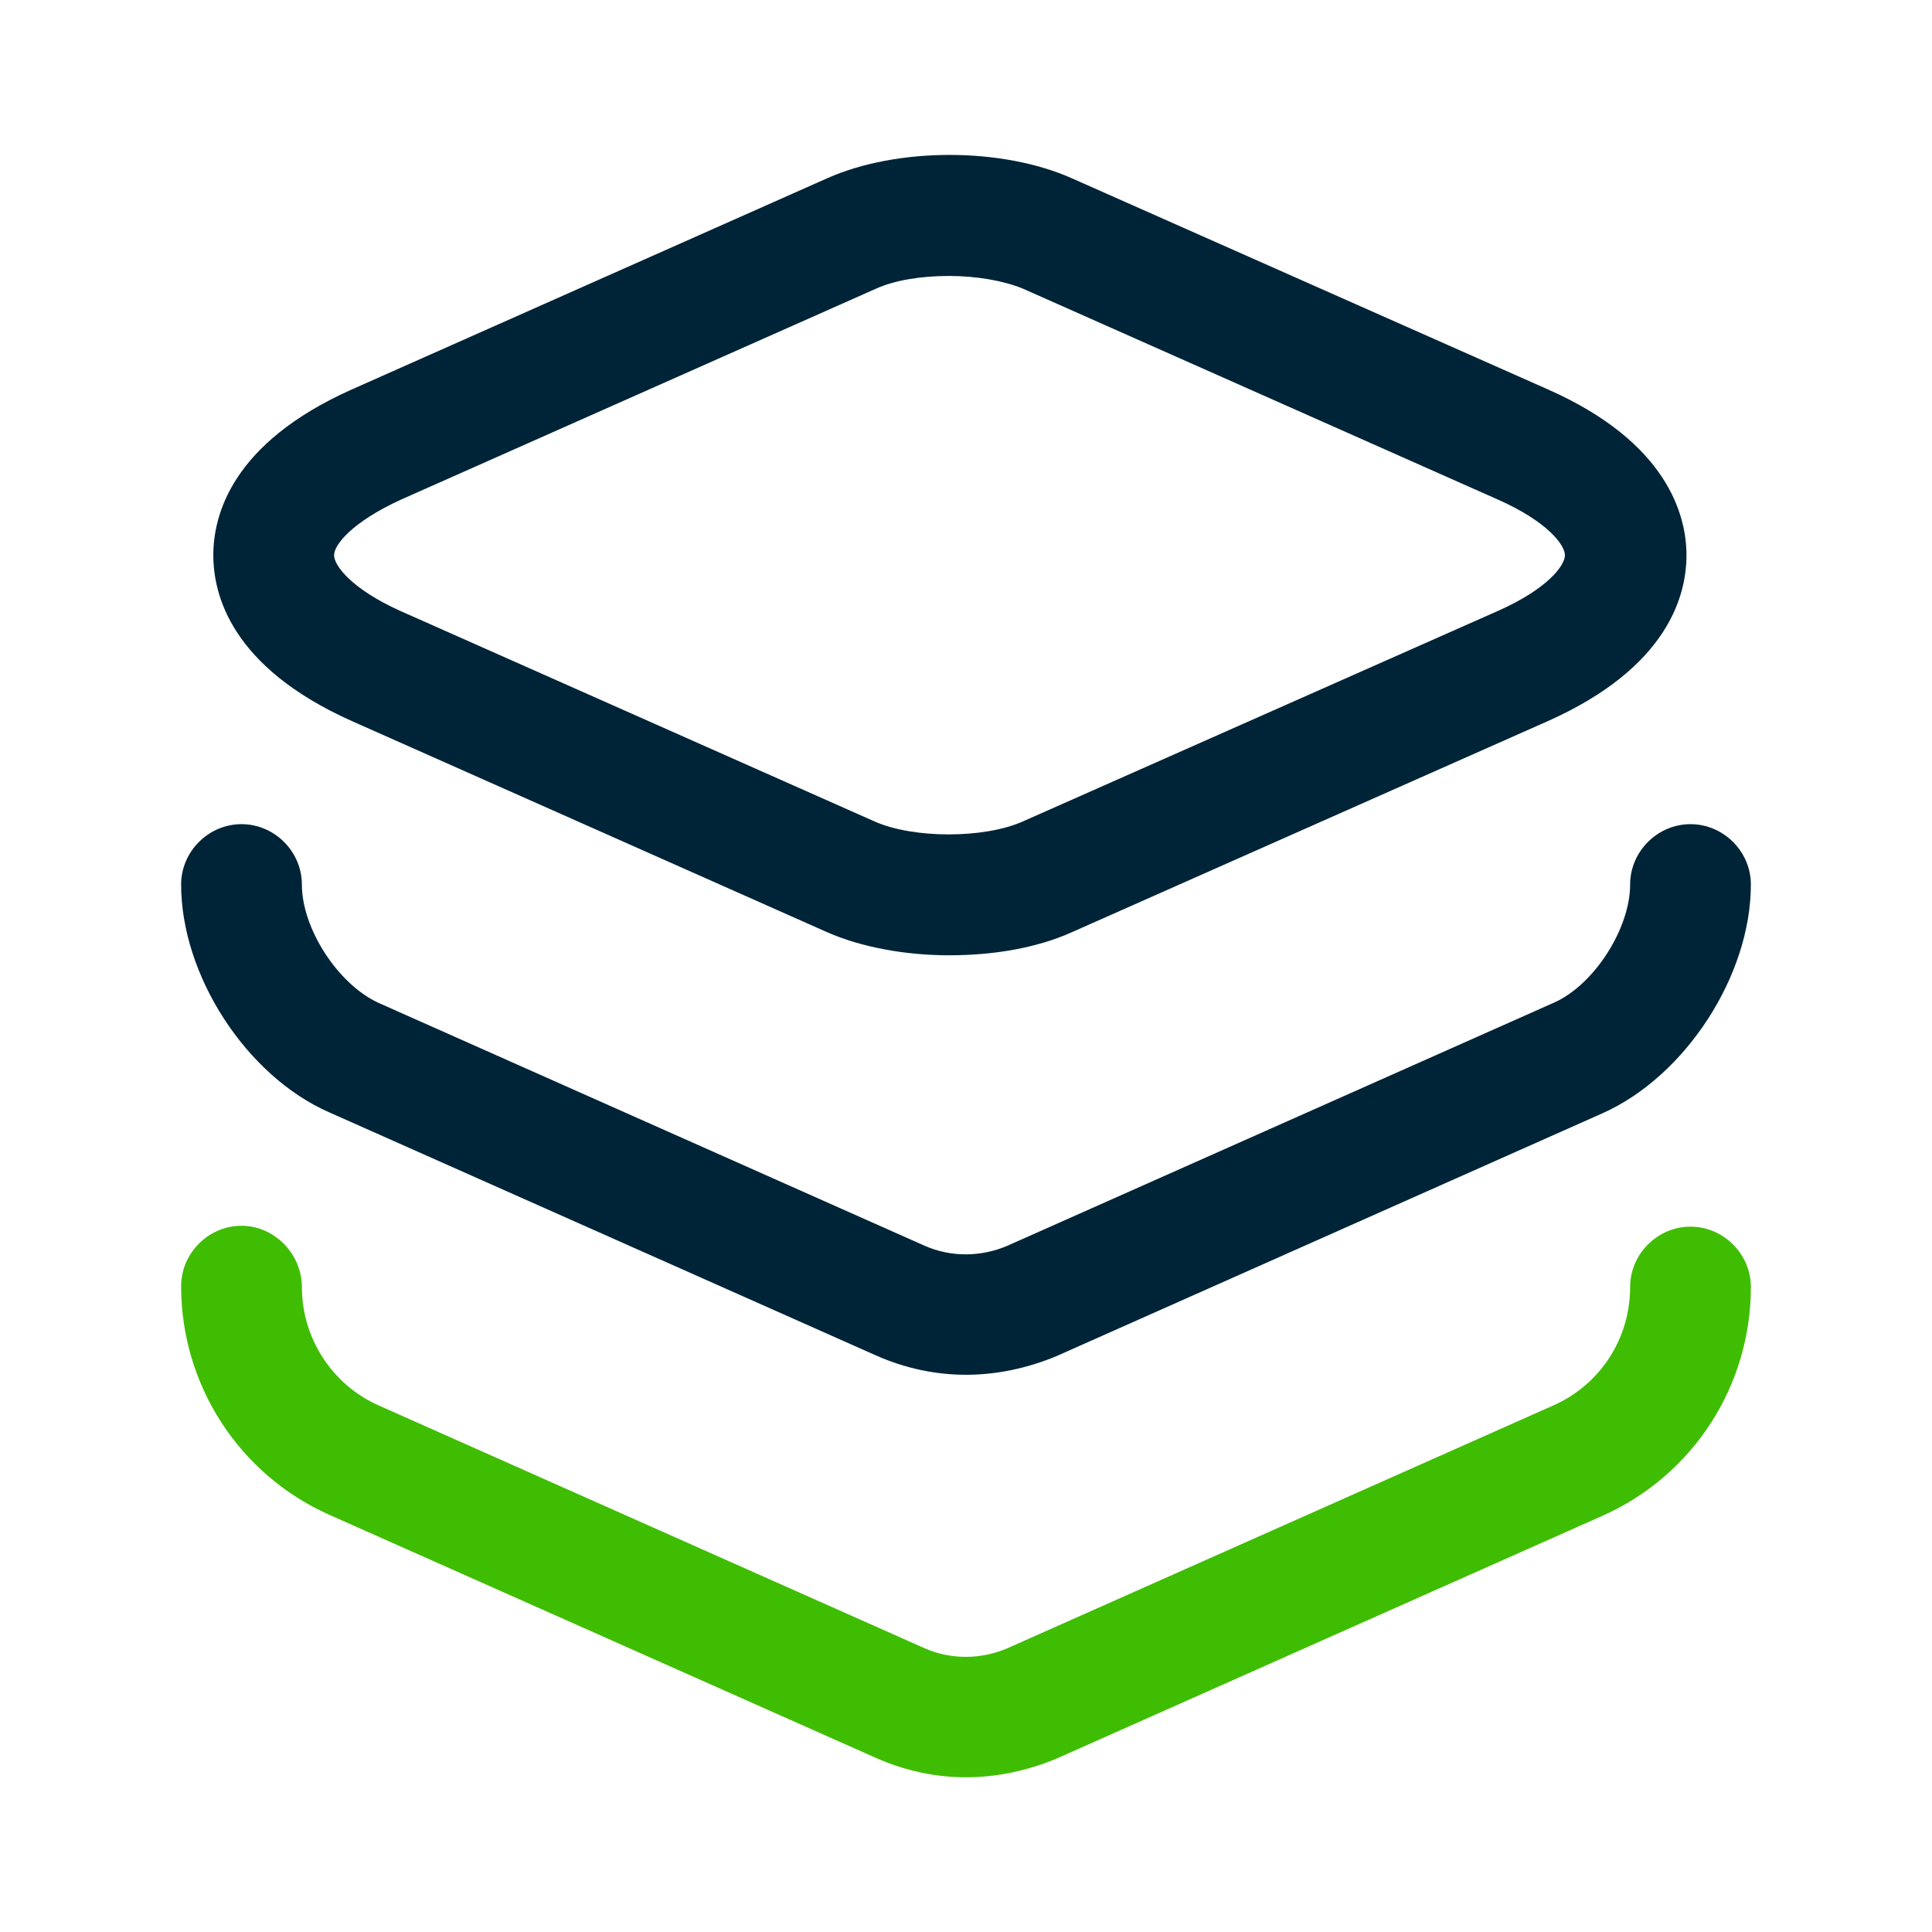 <?xml version="1.0" encoding="UTF-8"?> <svg xmlns="http://www.w3.org/2000/svg" xmlns:xlink="http://www.w3.org/1999/xlink" width="24px" height="24px" viewBox="0 0 24 24" version="1.1"><title>ico/layer</title><g id="ico/layer" stroke="none" stroke-width="1" fill="none" fill-rule="evenodd"><path d="M21,10.238 C21.41,10.238 21.75,10.578 21.75,10.988 C21.75,12.117 20.94,13.367 19.91,13.828 L13.12,16.848 C12.76,16.997 12.38,17.078 12,17.078 C11.62,17.078 11.24,16.997 10.88,16.837 L4.09,13.818 C3.06,13.367 2.25,12.117 2.25,10.988 C2.25,10.578 2.59,10.238 3,10.238 C3.41,10.238 3.75,10.578 3.75,10.988 C3.75,11.537 4.2,12.227 4.7,12.457 L11.49,15.477 C11.81,15.617 12.18,15.617 12.51,15.477 L19.3,12.457 C19.8,12.238 20.25,11.537 20.25,10.988 C20.25,10.578 20.59,10.238 21,10.238 Z M13.32,2.217 L19.23,4.838 C20.72,5.497 20.95,6.407 20.95,6.897 C20.95,7.388 20.73,8.287 19.23,8.957 L13.32,11.578 C12.88,11.777 12.34,11.867 11.79,11.867 C11.25,11.867 10.7,11.768 10.27,11.578 L4.37,8.957 C2.87,8.287 2.65,7.388 2.65,6.897 C2.65,6.407 2.87,5.508 4.37,4.838 L10.27,2.217 C11.14,1.827 12.45,1.827 13.32,2.217 Z M11.79,3.428 C11.45,3.428 11.12,3.478 10.88,3.587 L4.98,6.207 C4.37,6.487 4.15,6.768 4.15,6.897 C4.15,7.027 4.37,7.317 4.97,7.588 L10.87,10.207 C11.35,10.418 12.22,10.418 12.7,10.207 L18.61,7.588 C19.22,7.317 19.44,7.027 19.44,6.897 C19.44,6.768 19.22,6.478 18.61,6.207 L12.71,3.587 C12.47,3.487 12.13,3.428 11.79,3.428 Z" id="Combined-Shape" fill="#002437"></path><path d="M12,22.078 C11.62,22.078 11.24,21.997 10.88,21.837 L4.09,18.817 C2.97,18.317 2.25,17.207 2.25,15.977 C2.25,15.568 2.59,15.227 3,15.227 C3.41,15.227 3.75,15.578 3.75,15.988 C3.75,16.617 4.12,17.198 4.7,17.457 L11.49,20.477 C11.81,20.617 12.18,20.617 12.51,20.477 L19.3,17.457 C19.88,17.198 20.25,16.628 20.25,15.988 C20.25,15.578 20.59,15.238 21,15.238 C21.41,15.238 21.75,15.578 21.75,15.988 C21.75,17.218 21.03,18.328 19.91,18.828 L13.12,21.848 C12.76,21.997 12.38,22.078 12,22.078 Z" id="Path" fill="#3FBD02"></path></g></svg> 